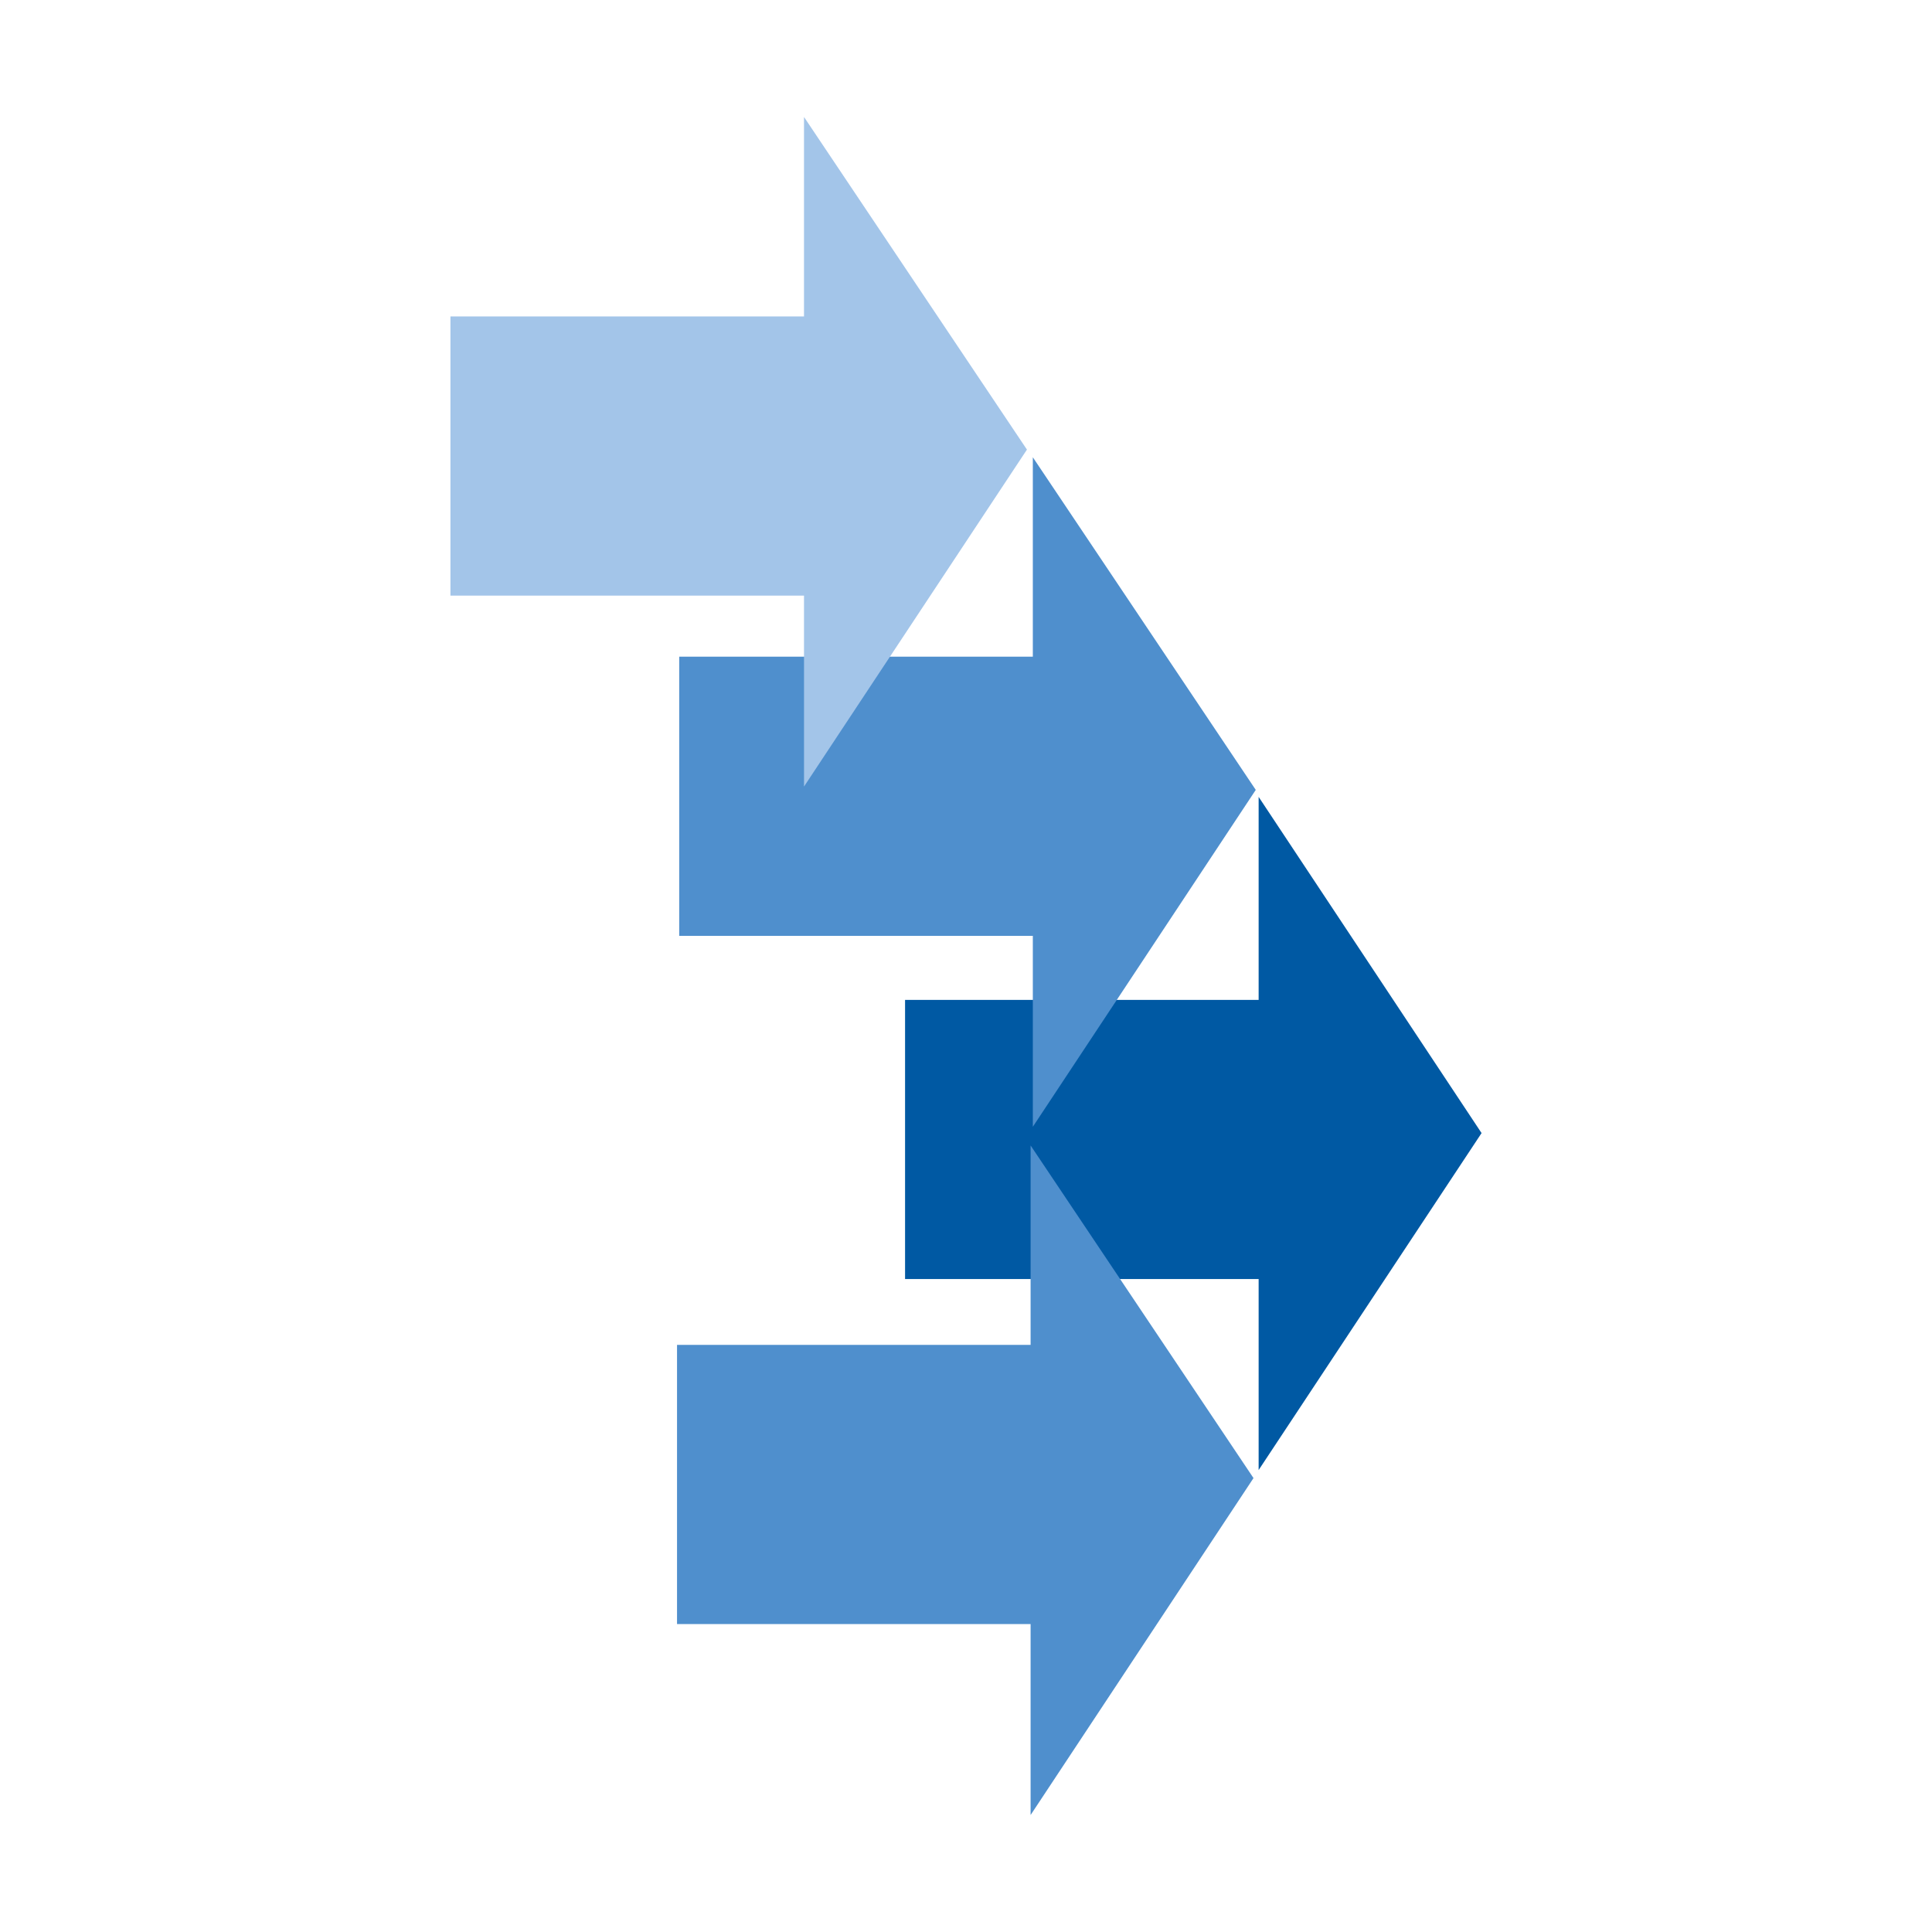 <svg xmlns="http://www.w3.org/2000/svg" width="512" height="512" viewBox="0 0 512 512"><path d="M333.55 264.98h-93.7v73.98h93.7v50.62l59.08-89.3-59.08-89.1v53.8z" fill="#0059A3"/><path d="M273.12 356.41h-93.7v73.98h93.7V481l59.07-89.29-59.07-88.15v52.85z" fill="#4F8FCD"/><path d="M273.71 174.03H180v73.98h93.71v50.6l59.08-89.28-59.08-88.15v52.85z" fill-rule="evenodd" clip-rule="evenodd" fill="#4F8FCD"/><path d="M213.07 31v52.86h-93.7v73.98h93.7v50.61l59.08-89.3L213.07 31z" fill="#A3C5E9"/></svg>
